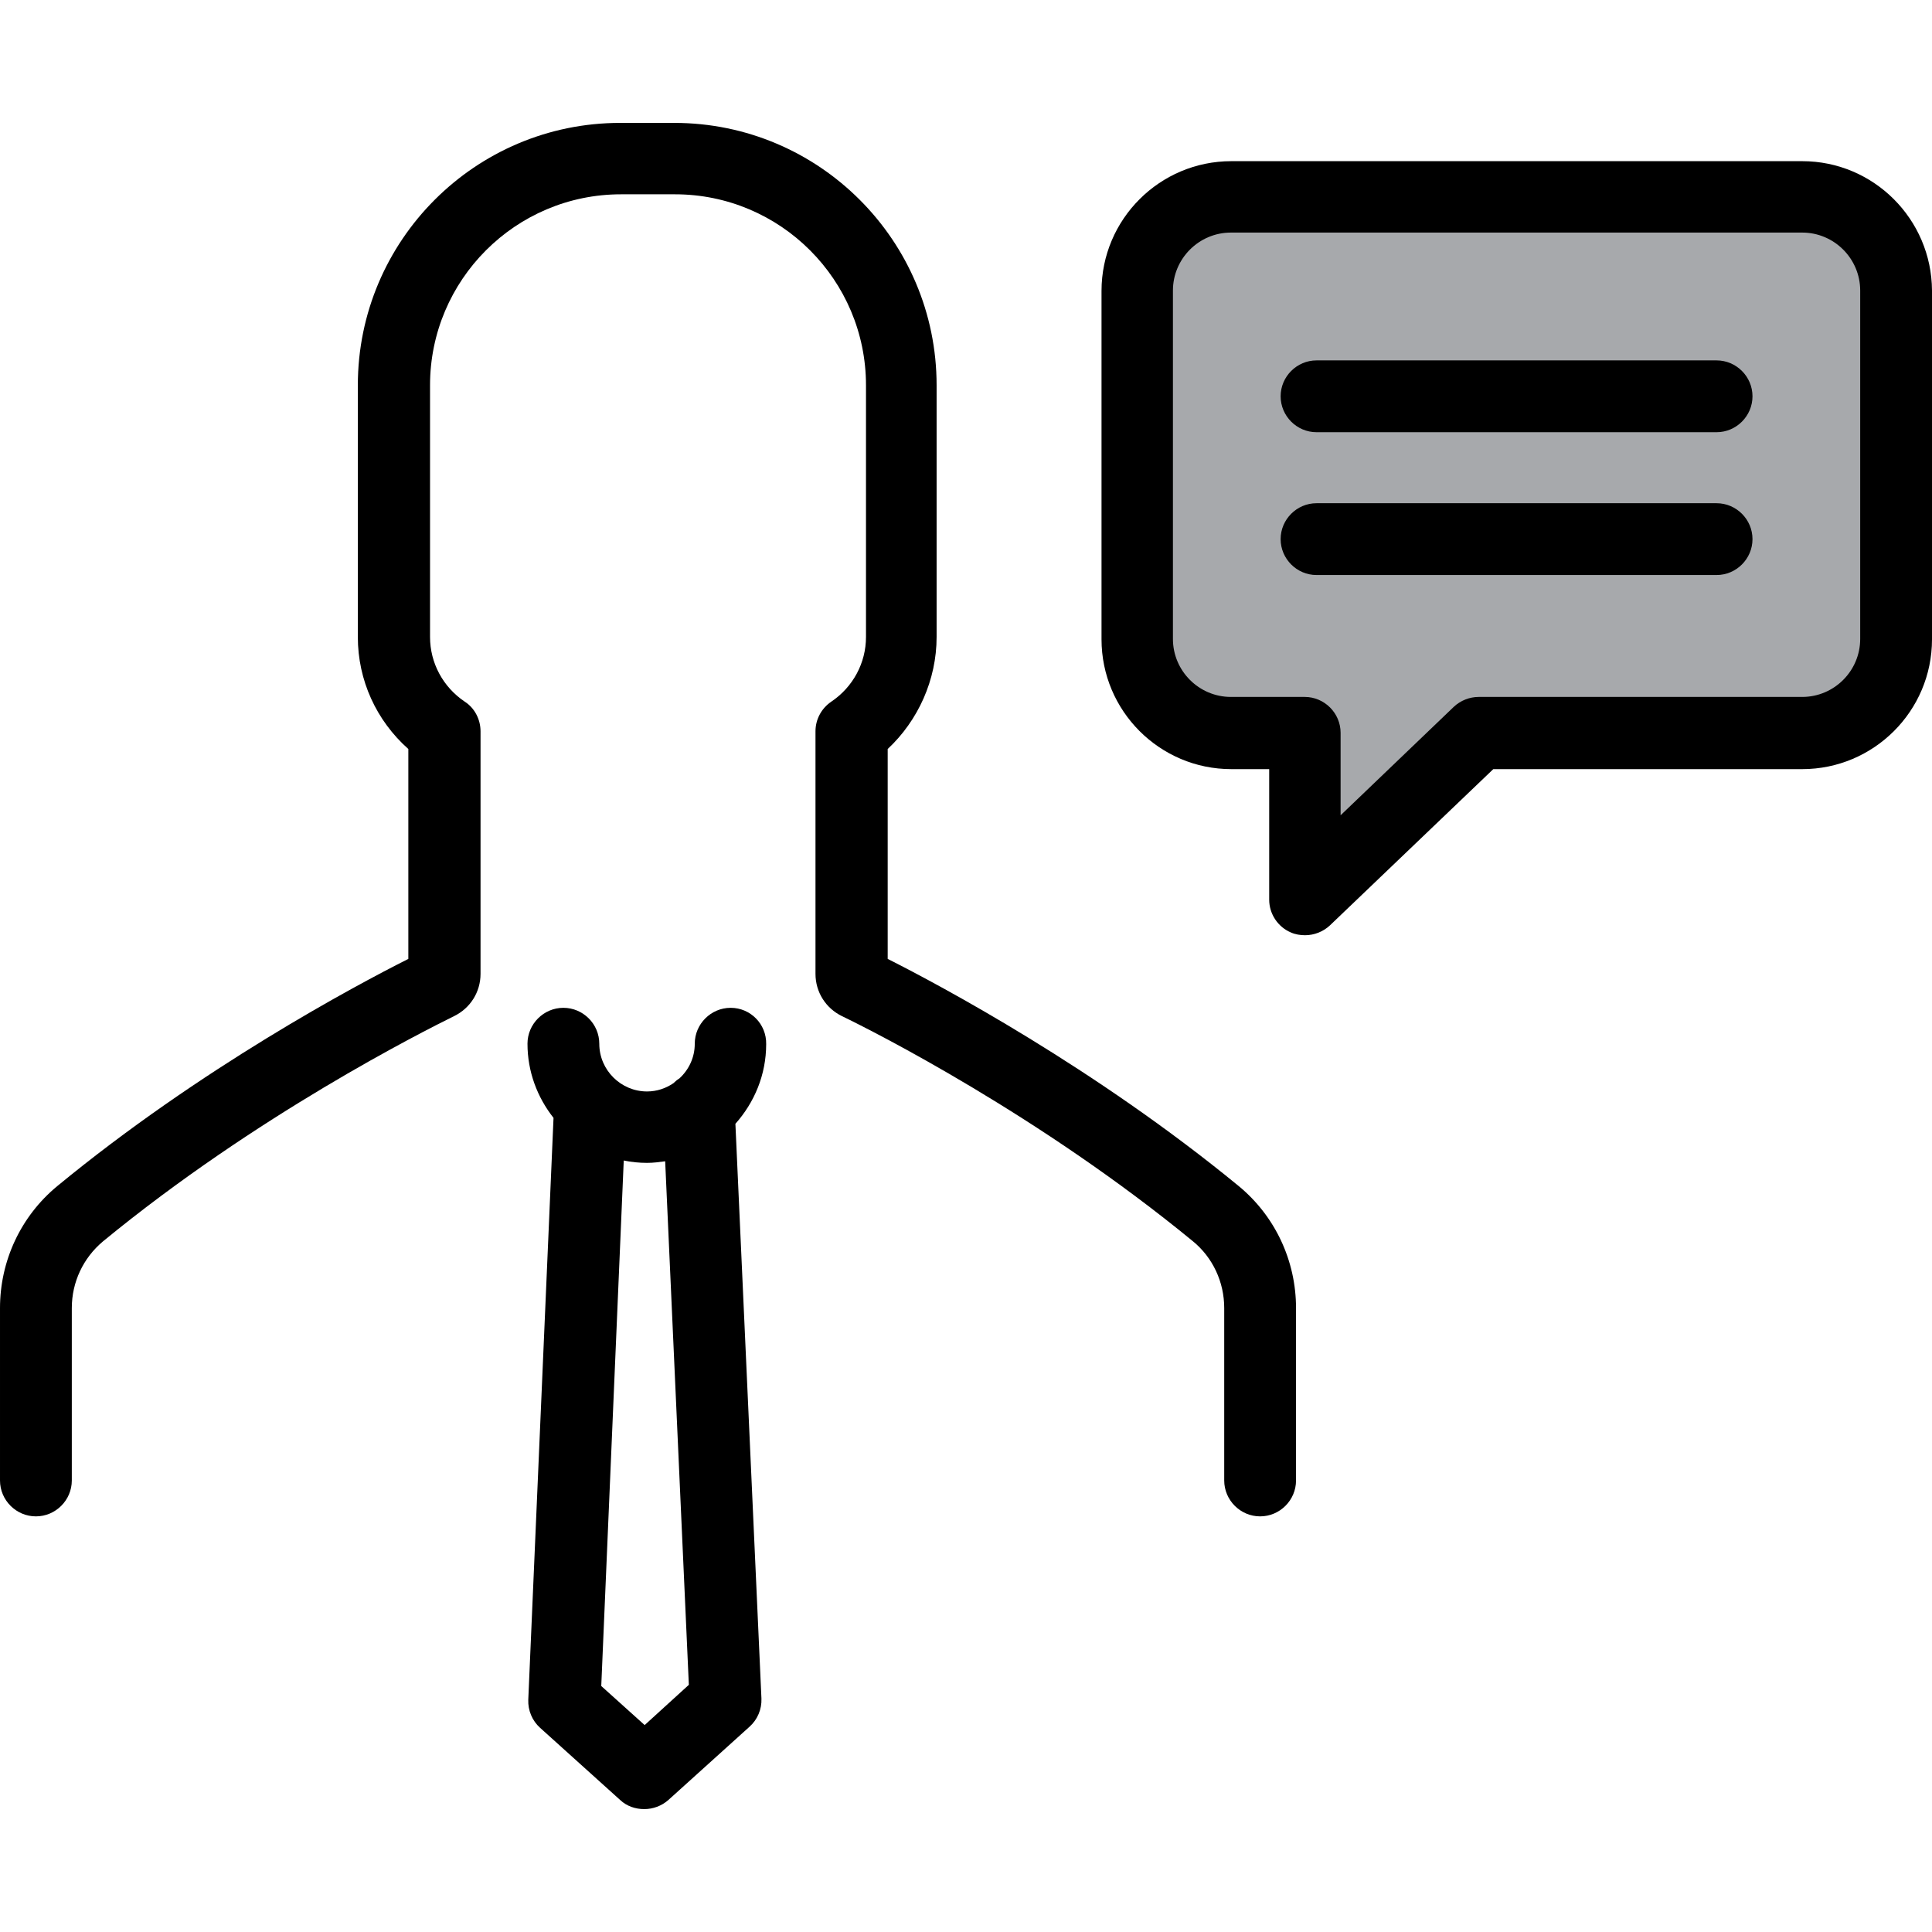 <?xml version="1.0" encoding="iso-8859-1"?>
<!-- Uploaded to: SVG Repo, www.svgrepo.com, Generator: SVG Repo Mixer Tools -->
<svg height="800px" width="800px" version="1.1" id="Layer_1" xmlns="http://www.w3.org/2000/svg" xmlns:xlink="http://www.w3.org/1999/xlink" 
	 viewBox="0 0 489.7 489.7" xml:space="preserve">
<g>
	<g>
		<path id="XMLID_1801_" style="fill:#A7A9AC;" d="M456.8,185.75h-82l-44,42.2v-42.2h-18.7c-13.1,0-23.8-10.7-23.8-23.8v-88.3
			c0-13.1,10.7-23.8,23.8-23.8h144.7c13.1,0,23.8,10.7,23.8,23.8v88.3C480.6,175.05,469.9,185.75,456.8,185.75z"/>
		<path d="M237.4,161.45v-63.8c0-36.7-29.8-66.5-66.5-66.5h-13.7c-36.7,0-66.5,29.8-66.5,66.5v63.8c0,11,4.7,21.2,12.8,28.4v53.2
			c-13.5,6.8-52.7,27.7-89,57.6c-9.2,7.6-14.5,18.9-14.5,30.9v43.7c0,5,4.1,9.1,9.1,9.1s9.1-4.1,9.1-9.1v-43.7
			c0-6.6,2.9-12.7,7.9-16.9c38.8-31.9,80.9-53.1,89-57.1c4.1-2,6.7-6.1,6.7-10.7v-61.5c0-3-1.5-5.9-4-7.5c-5.5-3.7-8.8-9.8-8.8-16.4
			v-63.8c0-26.7,21.7-48.4,48.4-48.4h13.7c26.7,0,48.4,21.7,48.4,48.4v63.8c0,6.6-3.3,12.7-8.8,16.4c-2.5,1.7-4,4.5-4,7.5v61.5
			c0,4.6,2.6,8.7,6.7,10.7c8.1,3.9,50.2,25.2,89,57.1c5,4.1,7.9,10.3,7.9,16.9v43.7c0,5,4.1,9.1,9.1,9.1s9.1-4.1,9.1-9.1v-43.7
			c0-12-5.3-23.3-14.5-30.9c-36.4-29.9-75.5-50.8-89-57.6v-53.2C232.7,182.65,237.4,172.35,237.4,161.45z"/>
		<path d="M185.2,255.45c-5,0-9.1,4.1-9.1,9.1c0,3.5-1.5,6.6-3.9,8.8c-0.5,0.3-1,0.7-1.5,1.2c-1.9,1.3-4.2,2.1-6.7,2.1
			c-6.6,0-12.1-5.4-12.1-12.1c0-5-4.1-9.1-9.1-9.1s-9.1,4.1-9.1,9.1c0,7.1,2.5,13.6,6.6,18.8l-6.4,147.5c-0.1,2.7,1,5.3,3,7.1
			l20.3,18.3c1.7,1.6,3.9,2.3,6.1,2.3c2.2,0,4.4-0.8,6.1-2.3l20.6-18.6c2-1.8,3.1-4.4,3-7.1l-6.6-145.7c4.8-5.4,7.8-12.4,7.8-20.2
			C194.3,259.55,190.2,255.45,185.2,255.45z M163.4,437.25l-11-9.9l5.7-133.2c1.9,0.4,3.9,0.6,5.9,0.6c1.6,0,3.1-0.2,4.6-0.4
			l6,132.7L163.4,437.25z"/>
		<path d="M435.1,91.35H333.7c-5,0-9.1,4.1-9.1,9.1s4.1,9.1,9.1,9.1h101.4c5,0,9.1-4.1,9.1-9.1S440.1,91.35,435.1,91.35z"/>
		<path d="M435.1,127.55H333.7c-5,0-9.1,4.1-9.1,9.1s4.1,9.1,9.1,9.1h101.4c5,0,9.1-4.1,9.1-9.1S440.1,127.55,435.1,127.55z"/>
		<path d="M456.8,40.85H312.1c-18.1,0-32.9,14.7-32.9,32.9v88.3c0,18.1,14.7,32.9,32.9,32.9h9.6v33.1c0,3.6,2.2,6.9,5.5,8.3
			c1.1,0.5,2.4,0.7,3.6,0.7c2.3,0,4.6-0.9,6.3-2.5l41.4-39.6h78.3c18.1,0,32.9-14.7,32.9-32.9v-88.4
			C489.6,55.55,474.9,40.85,456.8,40.85z M471.5,161.95c0,8.1-6.6,14.7-14.7,14.7h-82c-2.3,0-4.6,0.9-6.3,2.5l-28.7,27.5v-20.9
			c0-5-4.1-9.1-9.1-9.1H312c-8.1,0-14.7-6.6-14.7-14.7v-88.3c0-8.1,6.6-14.7,14.7-14.7h144.8c8.1,0,14.7,6.6,14.7,14.7V161.95z"/>
	</g>
</g>
</svg>